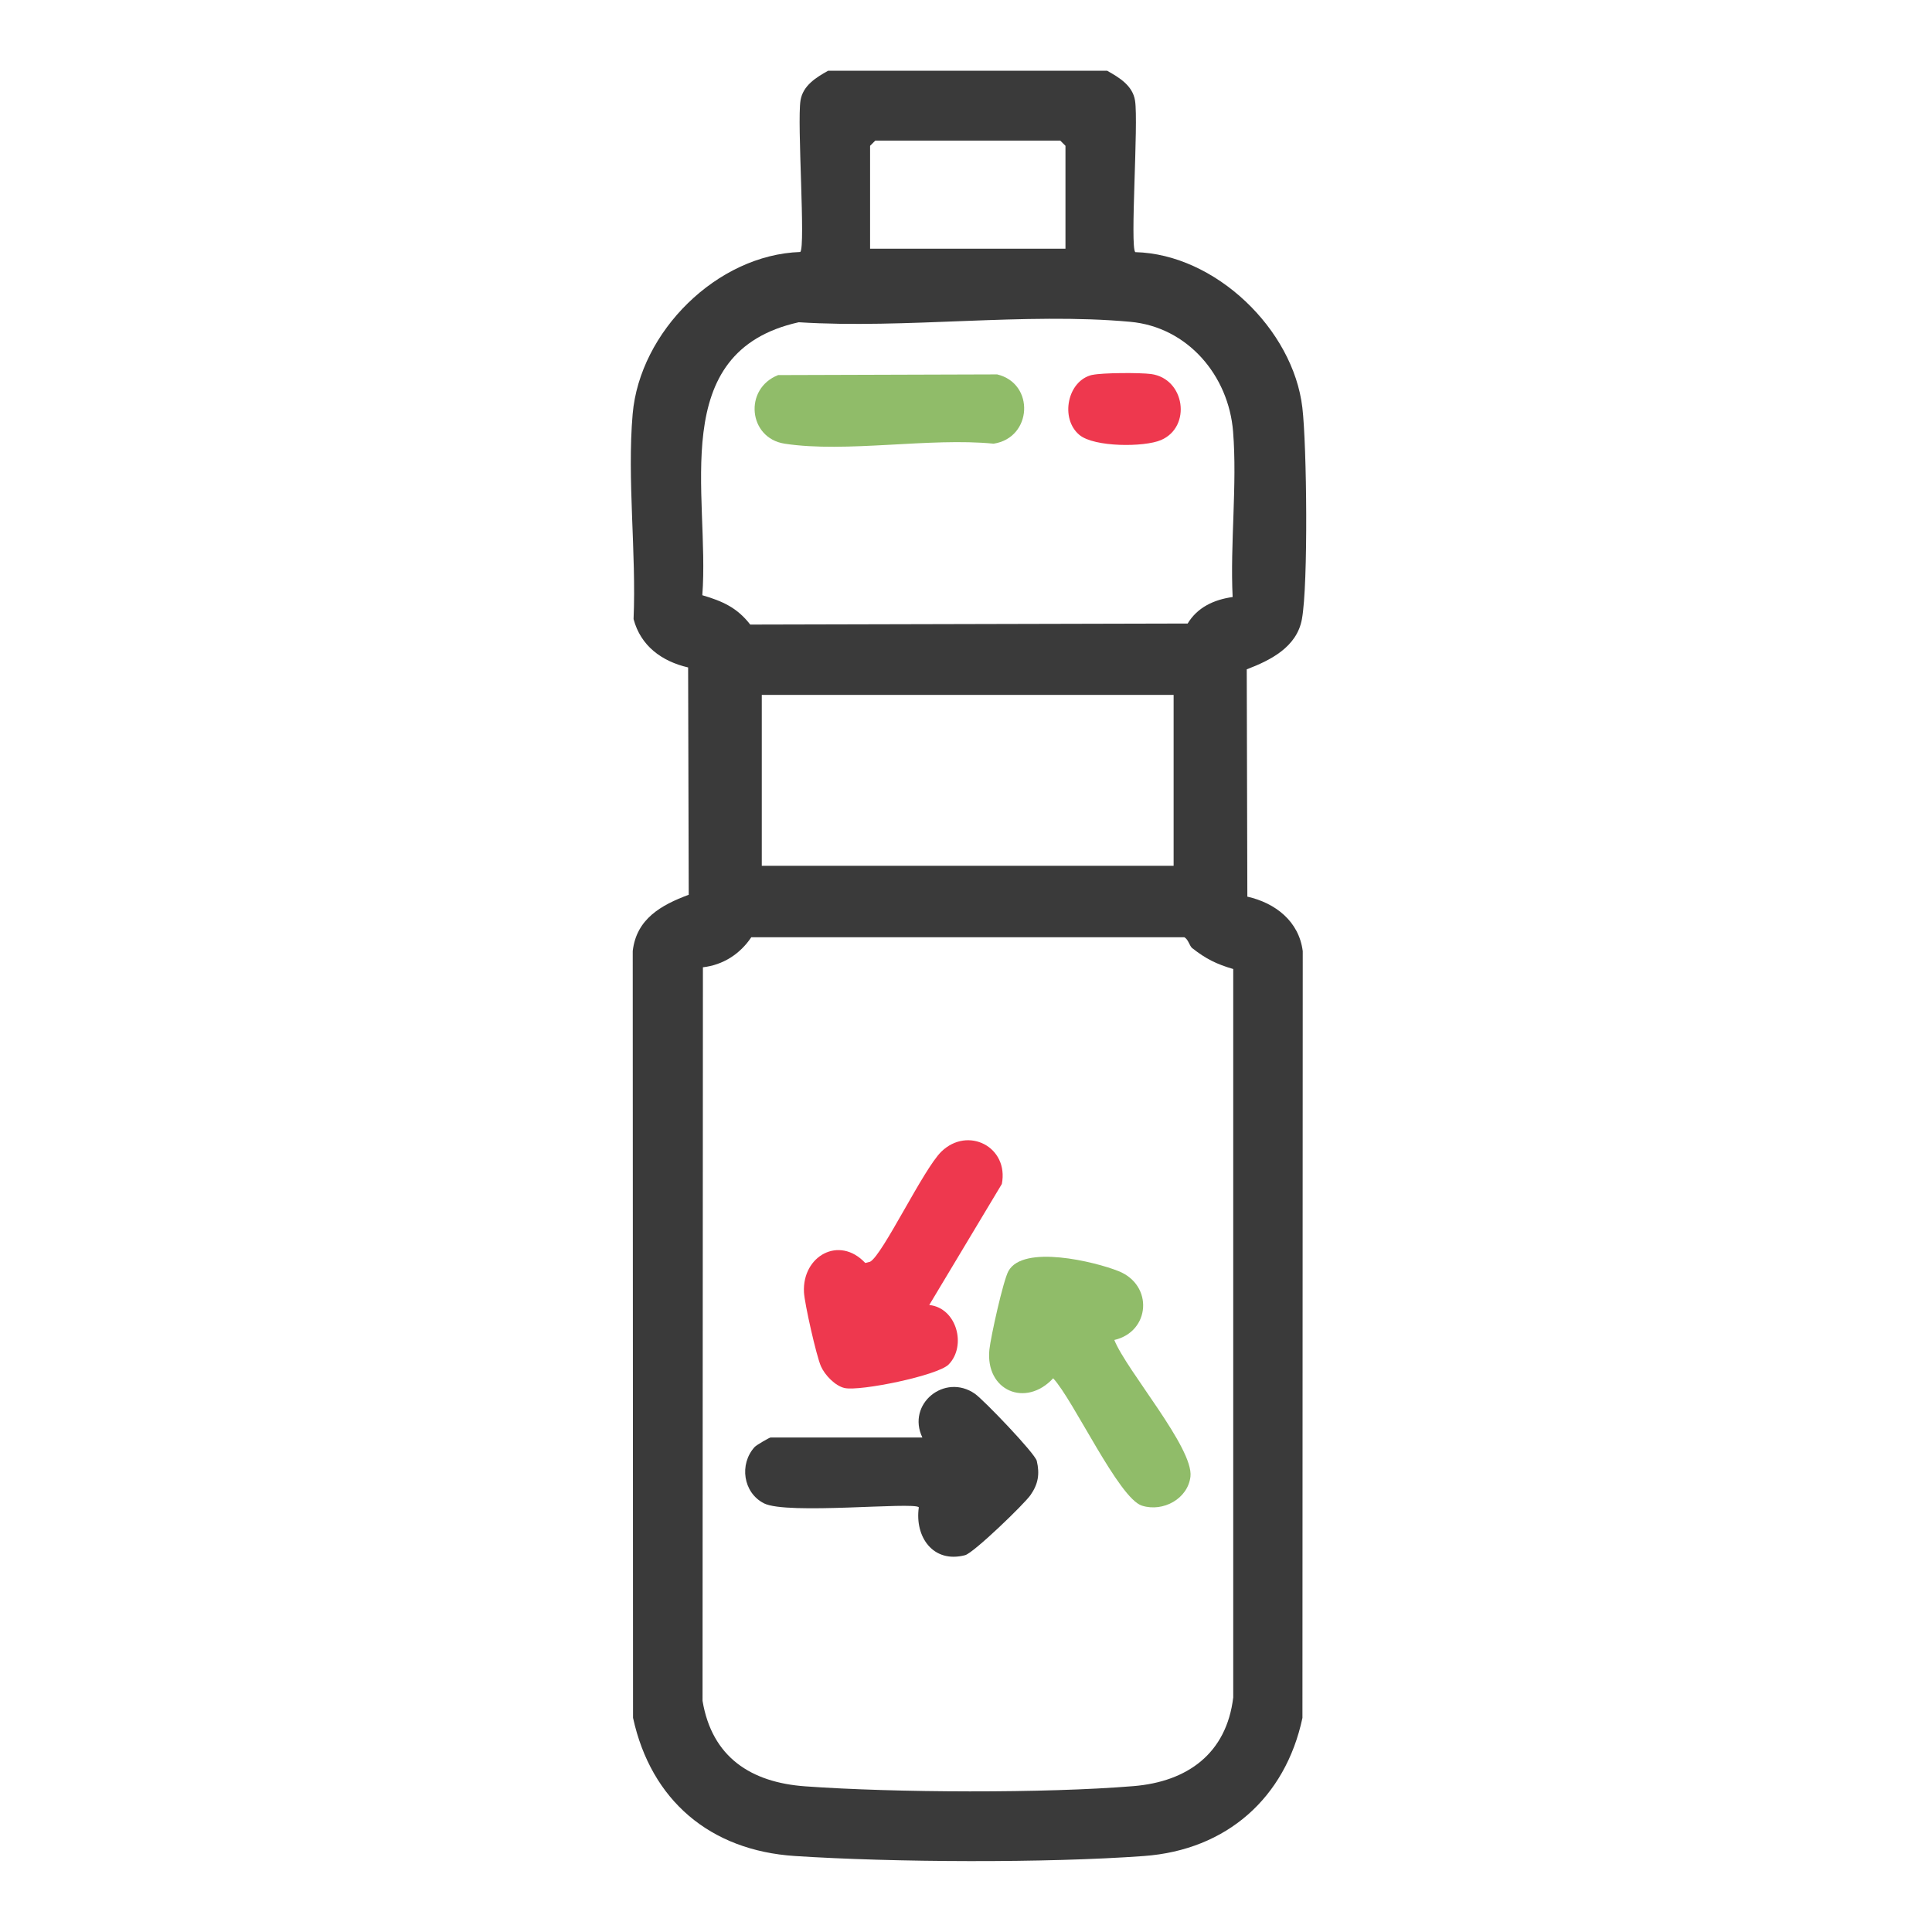 <?xml version="1.0" encoding="UTF-8"?>
<svg id="Layer_1" xmlns="http://www.w3.org/2000/svg" version="1.1" viewBox="0 0 256 256">
  <!-- Generator: Adobe Illustrator 29.1.0, SVG Export Plug-In . SVG Version: 2.1.0 Build 142)  -->
  <defs>
    <style>
      .st0 {
        fill: #ee384e;
      }

      .st1 {
        fill: #90bc69;
      }

      .st2 {
        fill: #3a3a3a;
      }
    </style>
  </defs>
  <path class="st2" d="M146.73,9.39c1.58.89,3.36,1.95,3.67,3.95.47,2.97-.69,19.37.03,20.07,10.6.26,20.93,10.22,22.14,20.61.59,5.02.79,23.38-.06,28.02-.67,3.7-4.16,5.45-7.31,6.65l.08,30.12c3.72.84,6.84,3.27,7.34,7.22l-.04,101.6c-2.26,10.62-10.07,17.5-20.98,18.3-12.93.95-33.29.85-46.28,0-11.23-.73-19.05-7.37-21.44-18.31l-.04-101.6c.49-4.27,3.77-6.1,7.42-7.46l-.08-30.12c-3.49-.81-6.28-2.84-7.23-6.41.38-8.75-.87-18.54-.12-27.17.95-10.91,11.17-21.1,22.21-21.47.72-.7-.44-17.09.03-20.07.32-2,2.09-3.07,3.67-3.95h36.99ZM141.18,32.95v-13.63l-.69-.69h-24.51l-.69.69v13.63h25.9ZM163.33,79.1c-.34-7.1.62-14.89.06-21.91-.59-7.42-6.01-13.86-13.64-14.55-13.91-1.27-29.79.96-43.91.06-17.65,3.92-11.76,22.9-12.78,36.17,2.69.79,4.62,1.65,6.35,3.89l57.96-.14c1.3-2.15,3.48-3.16,5.95-3.51ZM155.51,92.08h-54.57v22.64h54.57v-22.64ZM157.99,125.65c-.39-.31-.52-1.19-1.07-1.46h-57.37c-1.47,2.2-3.71,3.67-6.41,3.98l-.05,97.2c1.25,7.46,6.4,10.82,13.63,11.33,11.8.85,31.75.94,43.48-.03,7.15-.59,12.32-4.33,13.21-11.75v-96.52c-2.19-.64-3.62-1.34-5.41-2.75Z"/>
  <path class="st2" d="M122.22,190.48c-2.13-4.44,2.96-8.58,6.96-5.8,1.15.8,7.96,7.89,8.2,8.9.41,1.76.18,3.07-.83,4.52-.84,1.21-7.54,7.67-8.67,7.97-4.24,1.11-6.7-2.43-6.13-6.35-.72-.74-17.5,1.02-20.52-.52-2.77-1.41-3.3-5.19-1.24-7.46.24-.27,1.98-1.26,2.1-1.26h20.12Z"/>
  <path class="st1" d="M147.65,177.55c1.62,4.06,10.54,14.33,10.09,18.12-.35,2.92-3.61,4.72-6.42,3.84-3.08-.96-9.08-14-11.77-16.88-3.63,3.92-9.01,1.66-8.45-3.81.18-1.69,1.82-9.11,2.52-10.39,1.95-3.56,11.44-1.26,14.59,0,4.65,1.85,4.22,8.04-.58,9.13Z"/>
  <path class="st0" d="M123.14,172.92c3.64.39,4.97,5.42,2.56,7.88-1.44,1.47-11.75,3.58-13.79,3.12-1.25-.28-2.62-1.72-3.13-2.88-.6-1.34-2.17-8.3-2.25-9.8-.25-4.82,4.67-7.58,8.12-3.89l.64-.16c1.67-.89,7.05-12.27,9.45-14.6,3.51-3.4,8.96-.63,8.01,4.29l-9.62,16.04Z"/>
  <path class="st1" d="M103.14,49.7l28.99-.09c5.02,1.21,4.66,8.4-.47,9.18-8.47-.84-19.54,1.25-27.69,0-4.82-.74-5.46-7.3-.84-9.1Z"/>
  <path class="st0" d="M144.74,49.68c1.34-.3,6.35-.31,7.78-.12,4.51.61,5.4,7,1.32,8.75-2.24.96-8.84.95-10.8-.67-2.62-2.16-1.61-7.23,1.7-7.97Z"/>
</svg>